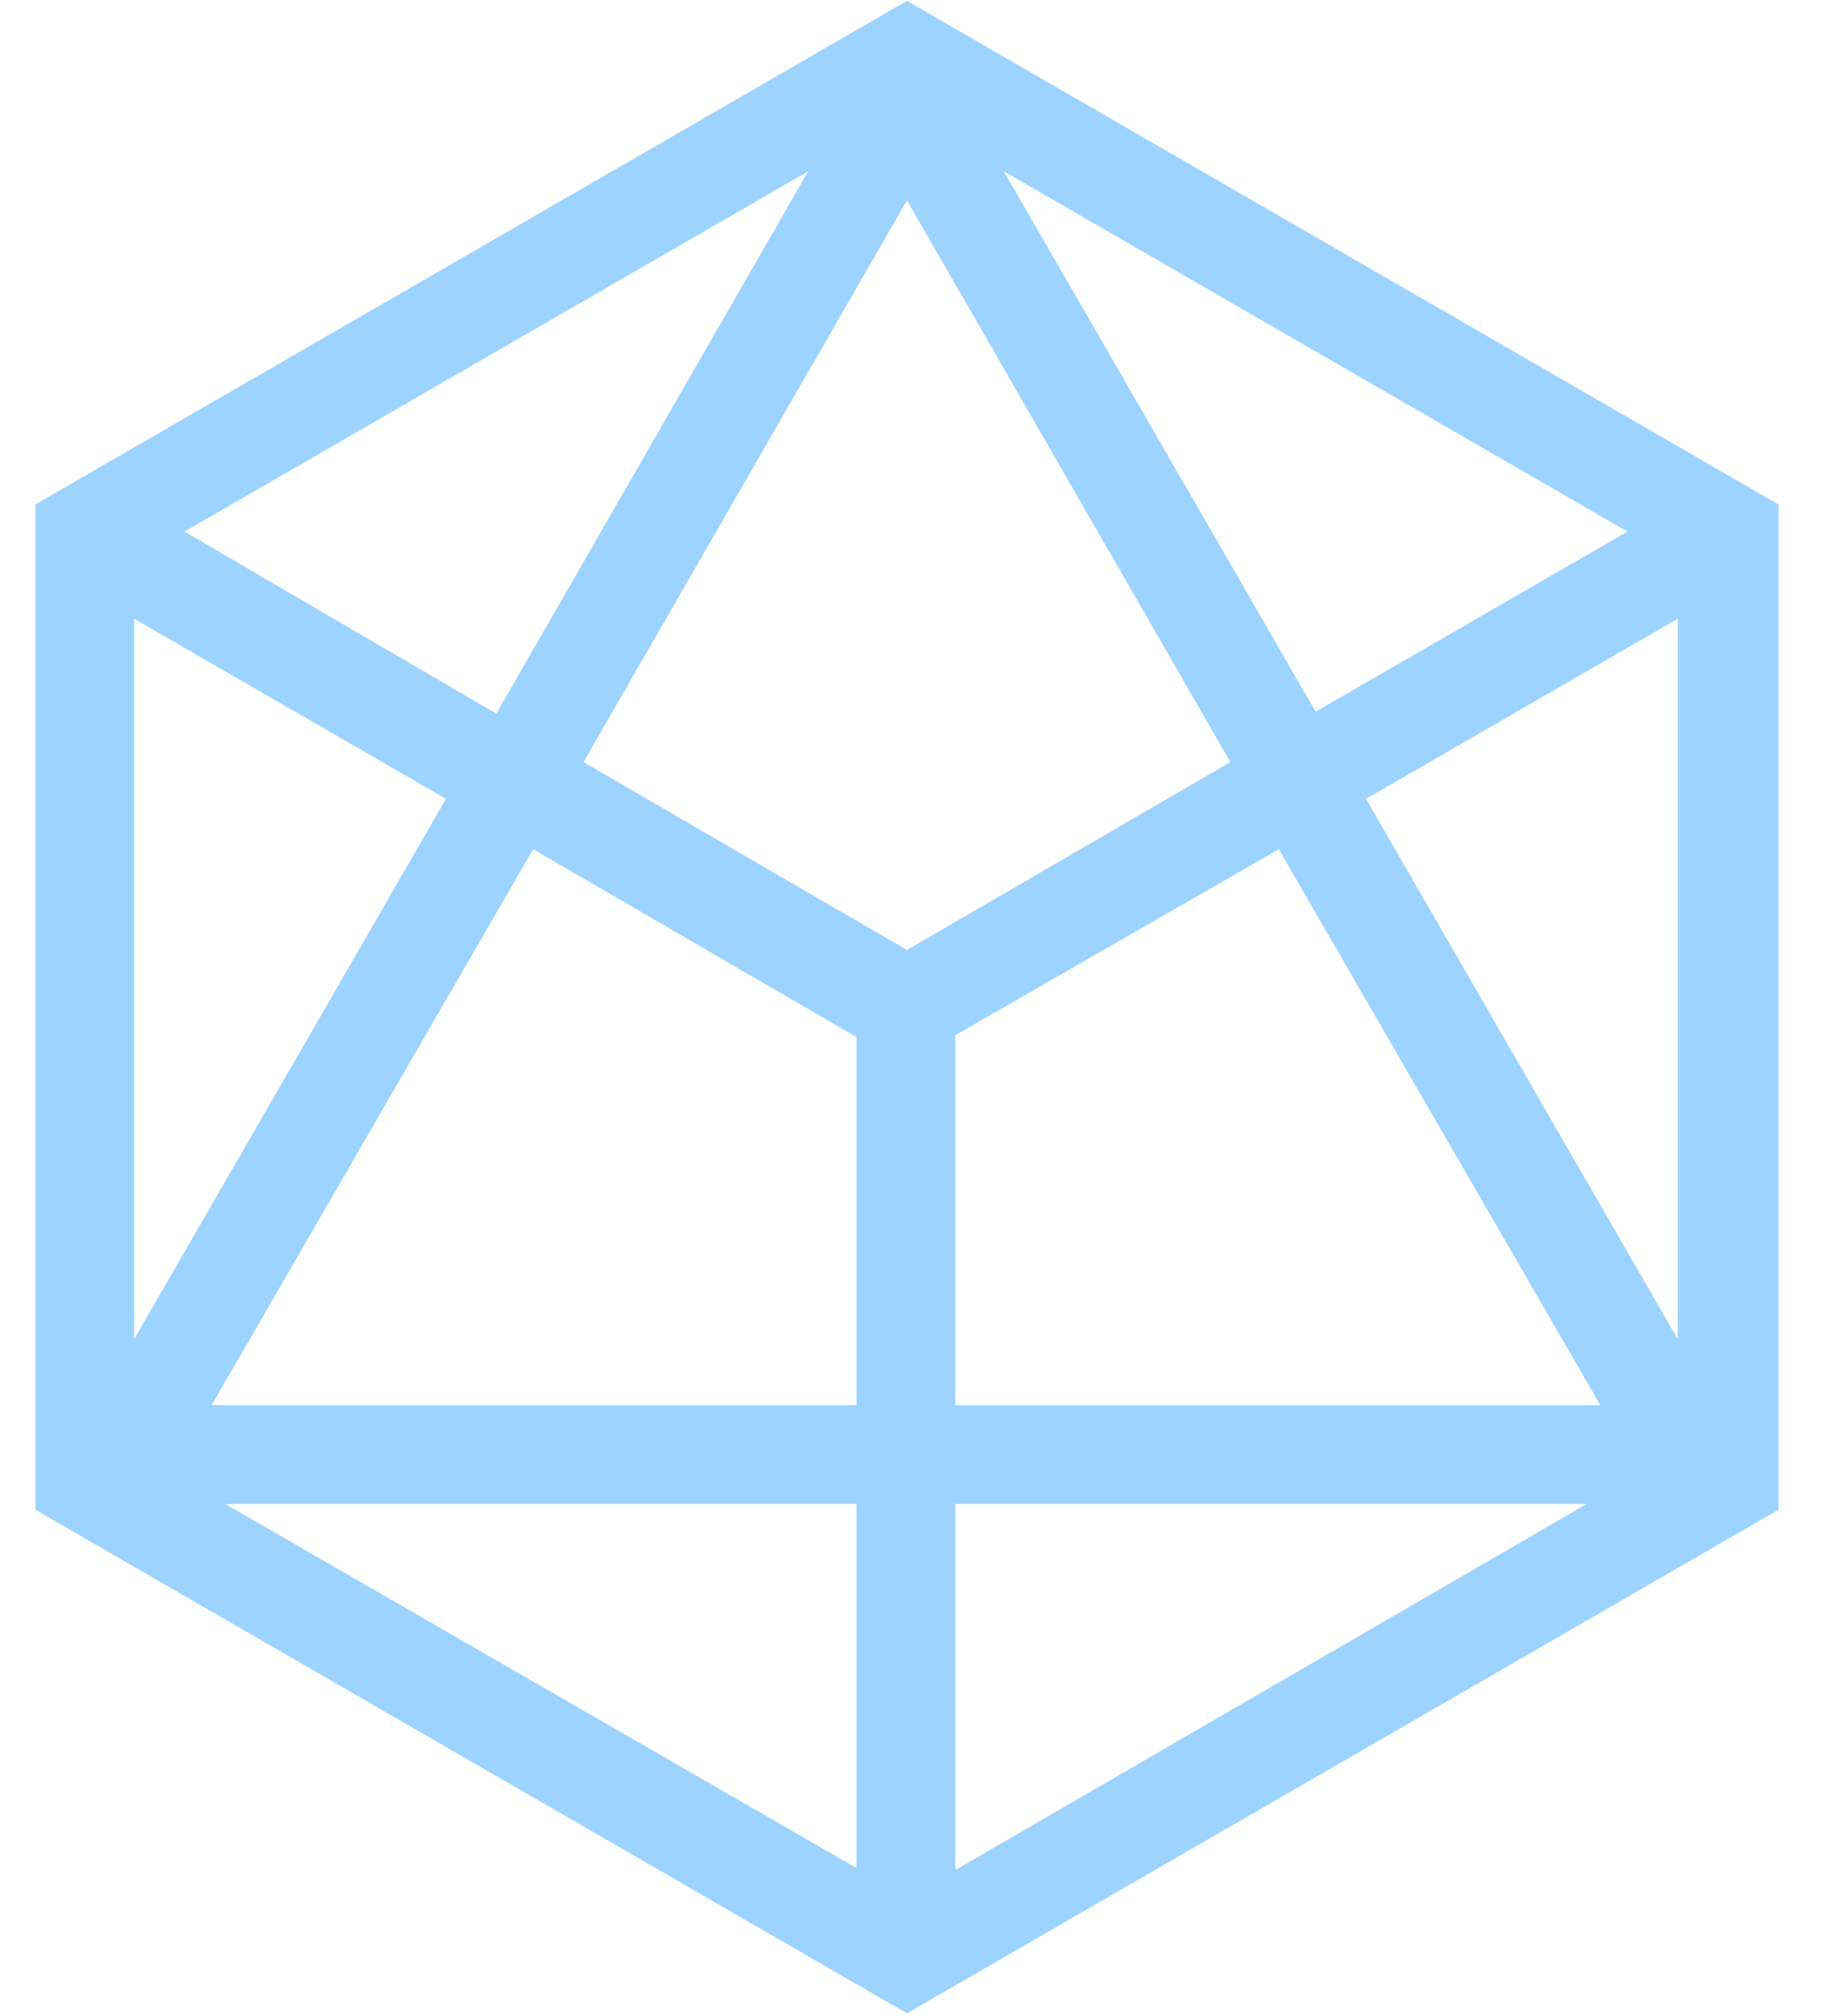<svg width="38" height="42" viewBox="0 0 38 42" fill="none" xmlns="http://www.w3.org/2000/svg">
<path d="M18.895 0.018L0.737 10.509V31.451L18.895 41.942L37.052 31.451V10.509L18.895 0.018ZM17.845 29.272H4.409L11.107 17.691L17.845 21.605V29.272ZM18.895 19.79L12.156 15.876L18.895 4.174L25.633 15.876L18.895 19.79ZM26.642 17.691L33.34 29.272H19.903V21.565L26.642 17.691ZM20.912 3.568L33.905 11.074L27.409 14.826L20.912 3.568ZM10.34 14.867L3.844 11.074L16.837 3.568L10.34 14.867ZM9.291 16.642L2.794 27.9V12.889L9.291 16.642ZM17.845 31.33V38.916L4.691 31.33H17.845ZM19.903 31.33H33.058L19.903 38.956V31.33ZM28.458 16.642L34.954 12.889V27.9L28.458 16.642Z" fill="#9DD4FF"/>
</svg>
